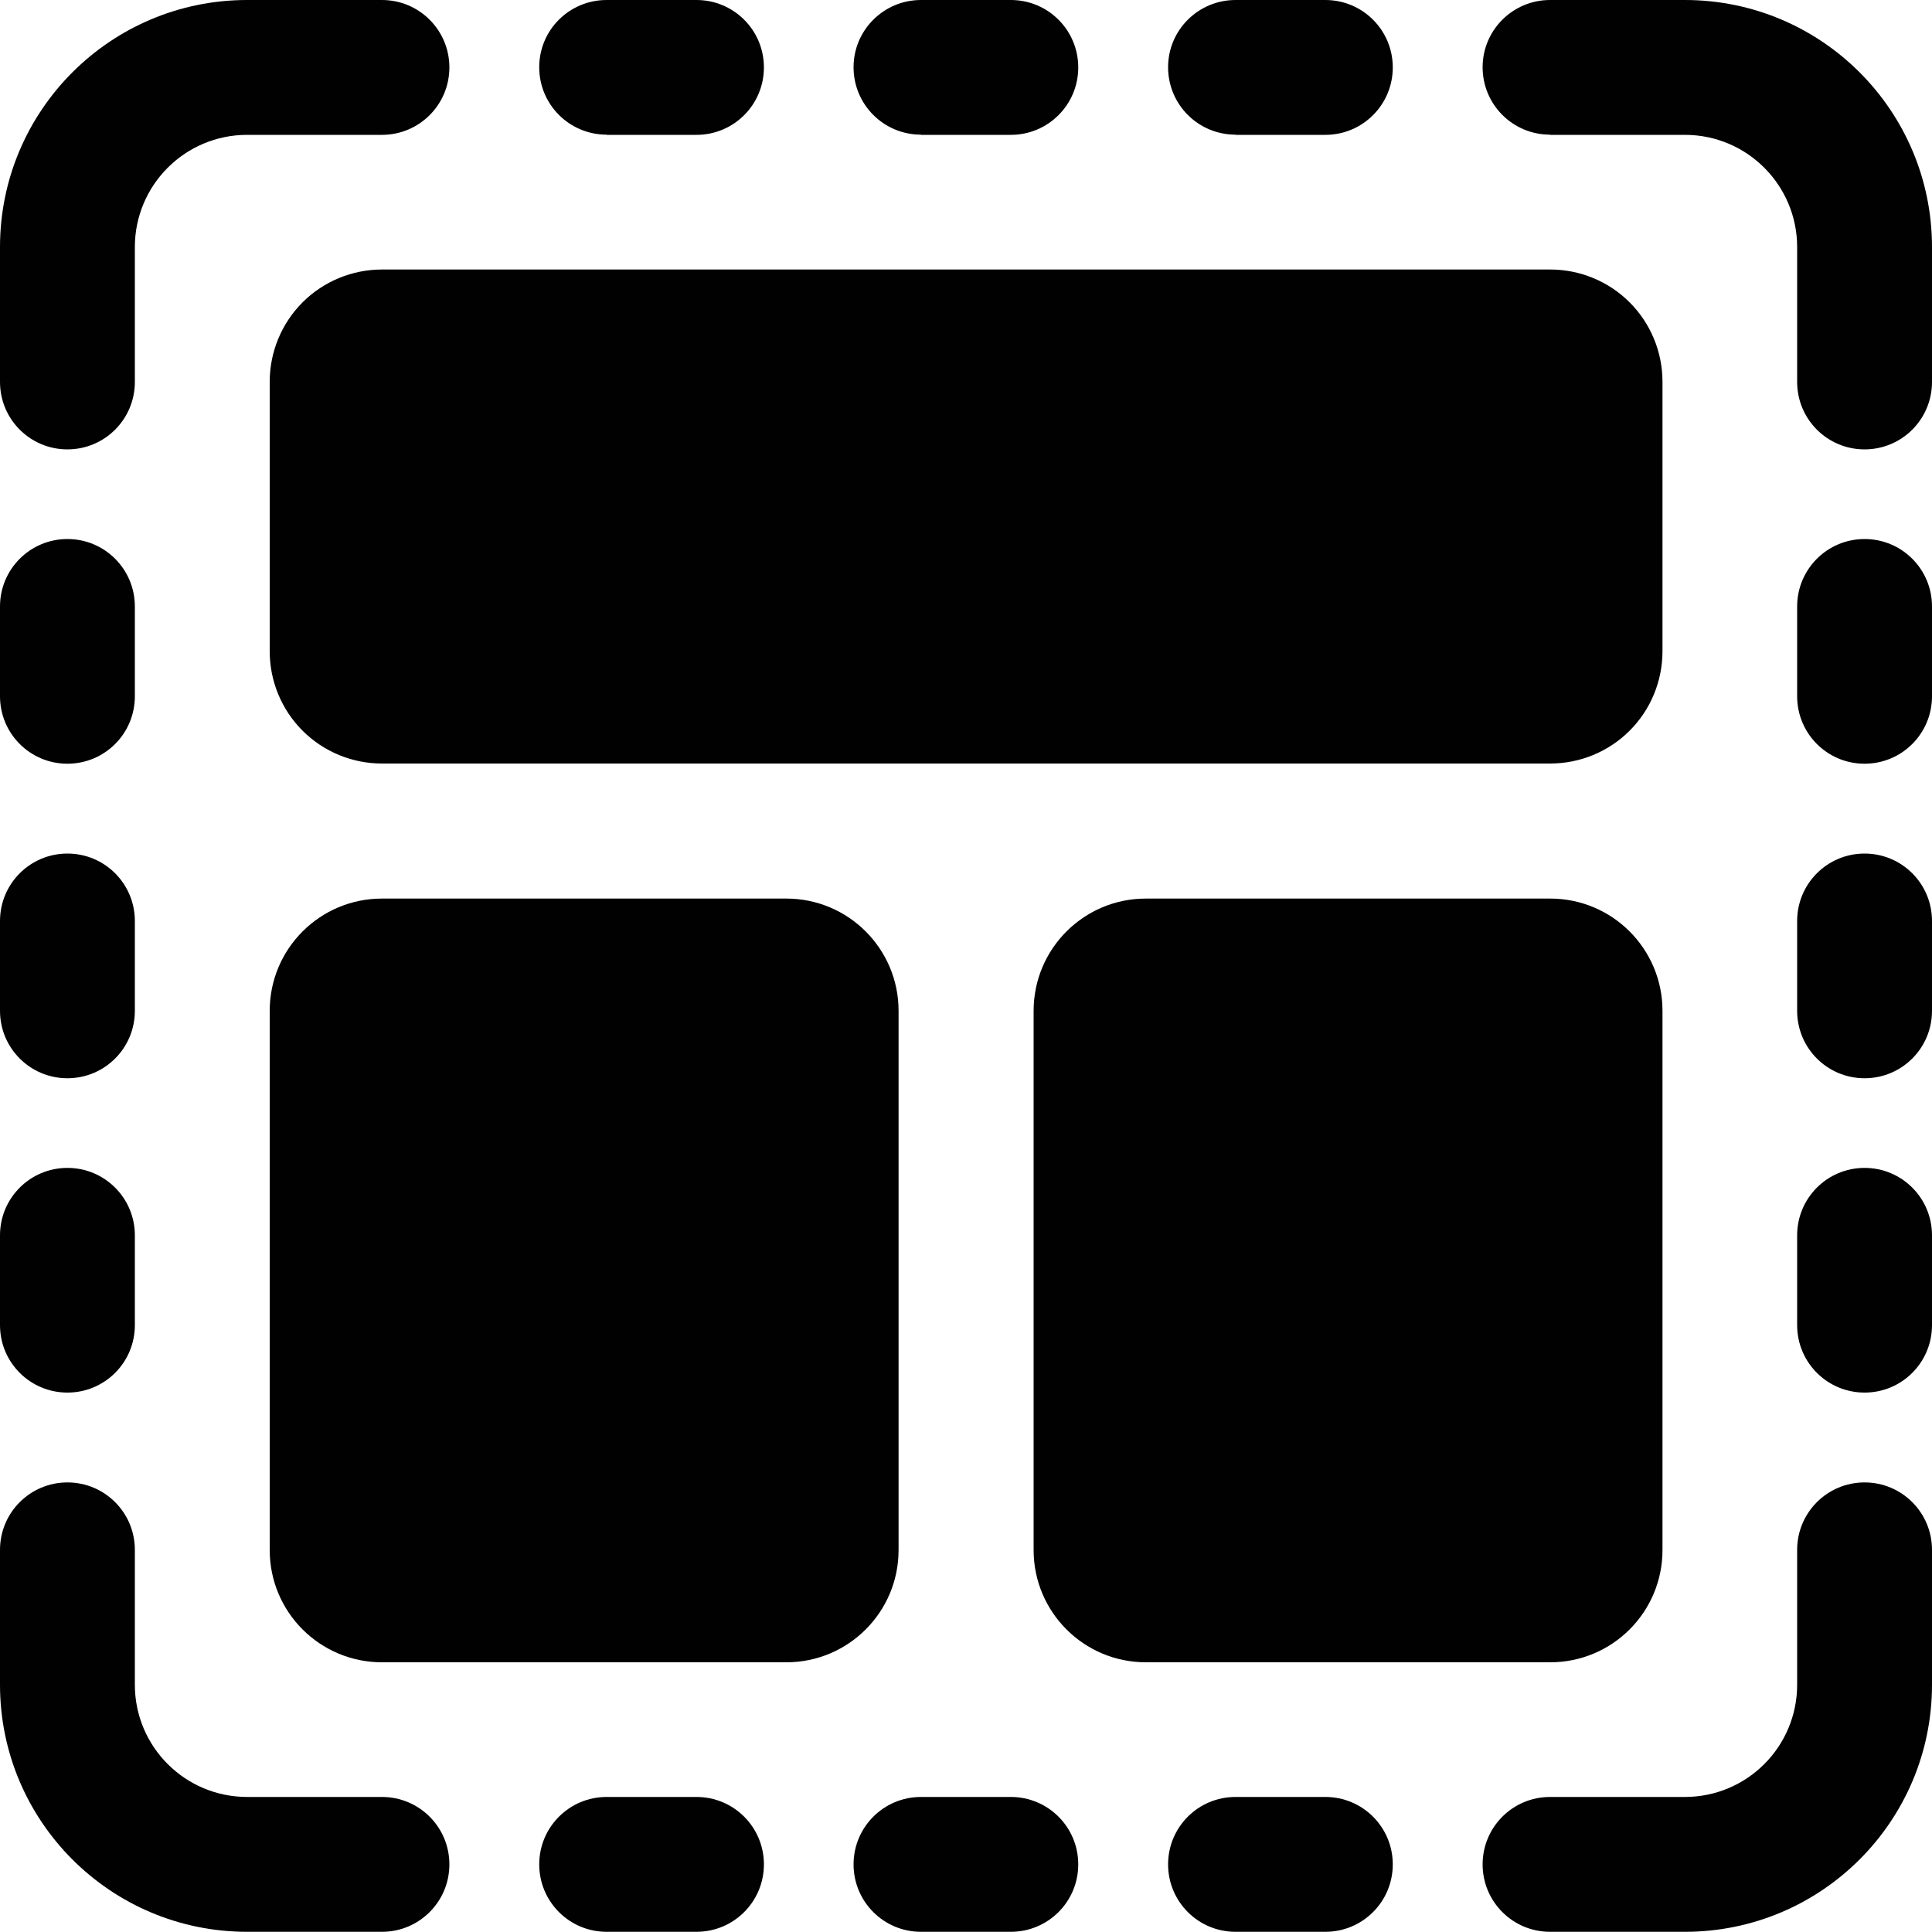 <?xml version="1.0" encoding="UTF-8"?>
<svg id="Layer_1" data-name="Layer 1" xmlns="http://www.w3.org/2000/svg" viewBox="0 0 100 100">
  <defs>
    <style>
      .cls-1 {
        fill: #010101;
        fill-rule: evenodd;
      }
    </style>
  </defs>
  <path class="cls-1" d="M80.23,6.97c-1.93,0-3.49-1.56-3.49-3.49S78.31,0,80.23,0h6.98c7.07,0,12.79,5.73,12.79,12.79v6.98c0,1.93-1.56,3.49-3.49,3.49s-3.49-1.56-3.49-3.49v-6.98c0-3.21-2.6-5.81-5.81-5.81h-6.98ZM80.23,99.99c-1.93,0-3.49-1.56-3.49-3.49s1.56-3.49,3.49-3.49h6.98c3.21,0,5.81-2.6,5.81-5.81v-6.98c0-1.93,1.56-3.49,3.49-3.49s3.49,1.56,3.49,3.49v6.98c0,7.07-5.73,12.79-12.79,12.79h-6.98ZM19.77,0c1.93,0,3.49,1.56,3.49,3.49s-1.56,3.49-3.49,3.49h-6.98c-3.21,0-5.81,2.6-5.81,5.81v6.98c0,1.93-1.56,3.49-3.49,3.49s-3.49-1.56-3.49-3.49v-6.98C0,5.72,5.73,0,12.79,0h6.98ZM19.77,93.01c1.93,0,3.49,1.56,3.49,3.49s-1.56,3.49-3.49,3.49h-6.98c-7.07,0-12.79-5.73-12.79-12.79v-6.98c0-1.93,1.56-3.49,3.49-3.49s3.49,1.56,3.49,3.49v6.98c0,3.21,2.6,5.81,5.81,5.81h6.98ZM86.05,19.76v13.95c0,1.54-.61,3.02-1.7,4.11-1.09,1.09-2.57,1.7-4.11,1.7H19.77c-1.54,0-3.02-.61-4.11-1.7-1.09-1.09-1.7-2.57-1.7-4.11v-13.95c0-1.54.61-3.02,1.7-4.11,1.09-1.09,2.57-1.7,4.11-1.7h60.47c1.54,0,3.02.61,4.11,1.7,1.09,1.09,1.7,2.57,1.7,4.11ZM46.51,52.32v27.91c0,3.21-2.6,5.81-5.81,5.81h-20.93c-3.21,0-5.81-2.6-5.81-5.81v-27.91c0-3.21,2.6-5.81,5.81-5.81h20.93c3.21,0,5.81,2.6,5.81,5.81ZM86.05,52.32v27.91c0,3.21-2.6,5.81-5.81,5.81h-20.93c-3.21,0-5.81-2.6-5.81-5.81v-27.91c0-3.21,2.6-5.81,5.81-5.81h20.93c3.21,0,5.81,2.6,5.81,5.81ZM93.02,31.39c0-1.93,1.56-3.49,3.49-3.49s3.49,1.56,3.49,3.49v4.65c0,1.93-1.56,3.49-3.49,3.49s-3.49-1.56-3.49-3.49v-4.65ZM31.4,6.97c-1.93,0-3.49-1.56-3.49-3.49S29.47,0,31.4,0h4.65c1.93,0,3.49,1.56,3.49,3.49s-1.56,3.49-3.49,3.49h-4.65ZM0,31.39c0-1.93,1.56-3.49,3.49-3.49s3.49,1.56,3.49,3.49v4.65c0,1.93-1.56,3.49-3.49,3.49s-3.49-1.56-3.49-3.49v-4.65ZM31.4,99.99c-1.93,0-3.49-1.56-3.49-3.49s1.56-3.49,3.49-3.49h4.65c1.93,0,3.49,1.56,3.49,3.49s-1.56,3.49-3.49,3.49h-4.65ZM93.02,47.67c0-1.93,1.56-3.49,3.49-3.49s3.49,1.56,3.49,3.49v4.65c0,1.93-1.56,3.49-3.49,3.49s-3.49-1.56-3.49-3.49v-4.65ZM47.67,6.97c-1.93,0-3.49-1.56-3.49-3.49S45.75,0,47.67,0h4.65c1.93,0,3.49,1.56,3.49,3.49s-1.56,3.49-3.49,3.49h-4.65ZM0,47.67c0-1.93,1.56-3.49,3.49-3.49s3.49,1.56,3.49,3.49v4.65c0,1.93-1.56,3.49-3.49,3.49s-3.49-1.56-3.49-3.49v-4.65ZM47.67,99.99c-1.93,0-3.49-1.56-3.49-3.49s1.56-3.49,3.49-3.49h4.65c1.93,0,3.49,1.56,3.49,3.49s-1.56,3.49-3.49,3.49h-4.65ZM93.02,63.94c0-1.93,1.56-3.49,3.49-3.49s3.49,1.56,3.49,3.49v4.65c0,1.93-1.56,3.49-3.49,3.49s-3.49-1.56-3.49-3.49v-4.65ZM63.95,6.97c-1.93,0-3.49-1.56-3.49-3.49S62.03,0,63.95,0h4.65c1.93,0,3.49,1.56,3.49,3.49s-1.56,3.49-3.49,3.49h-4.65ZM0,63.94c0-1.93,1.56-3.49,3.49-3.49s3.49,1.56,3.49,3.49v4.65c0,1.93-1.56,3.49-3.49,3.49s-3.49-1.56-3.49-3.49v-4.65ZM63.95,99.99c-1.93,0-3.49-1.56-3.49-3.49s1.56-3.49,3.49-3.49h4.65c1.93,0,3.49,1.56,3.49,3.49s-1.56,3.49-3.49,3.49h-4.65Z"/>
</svg>